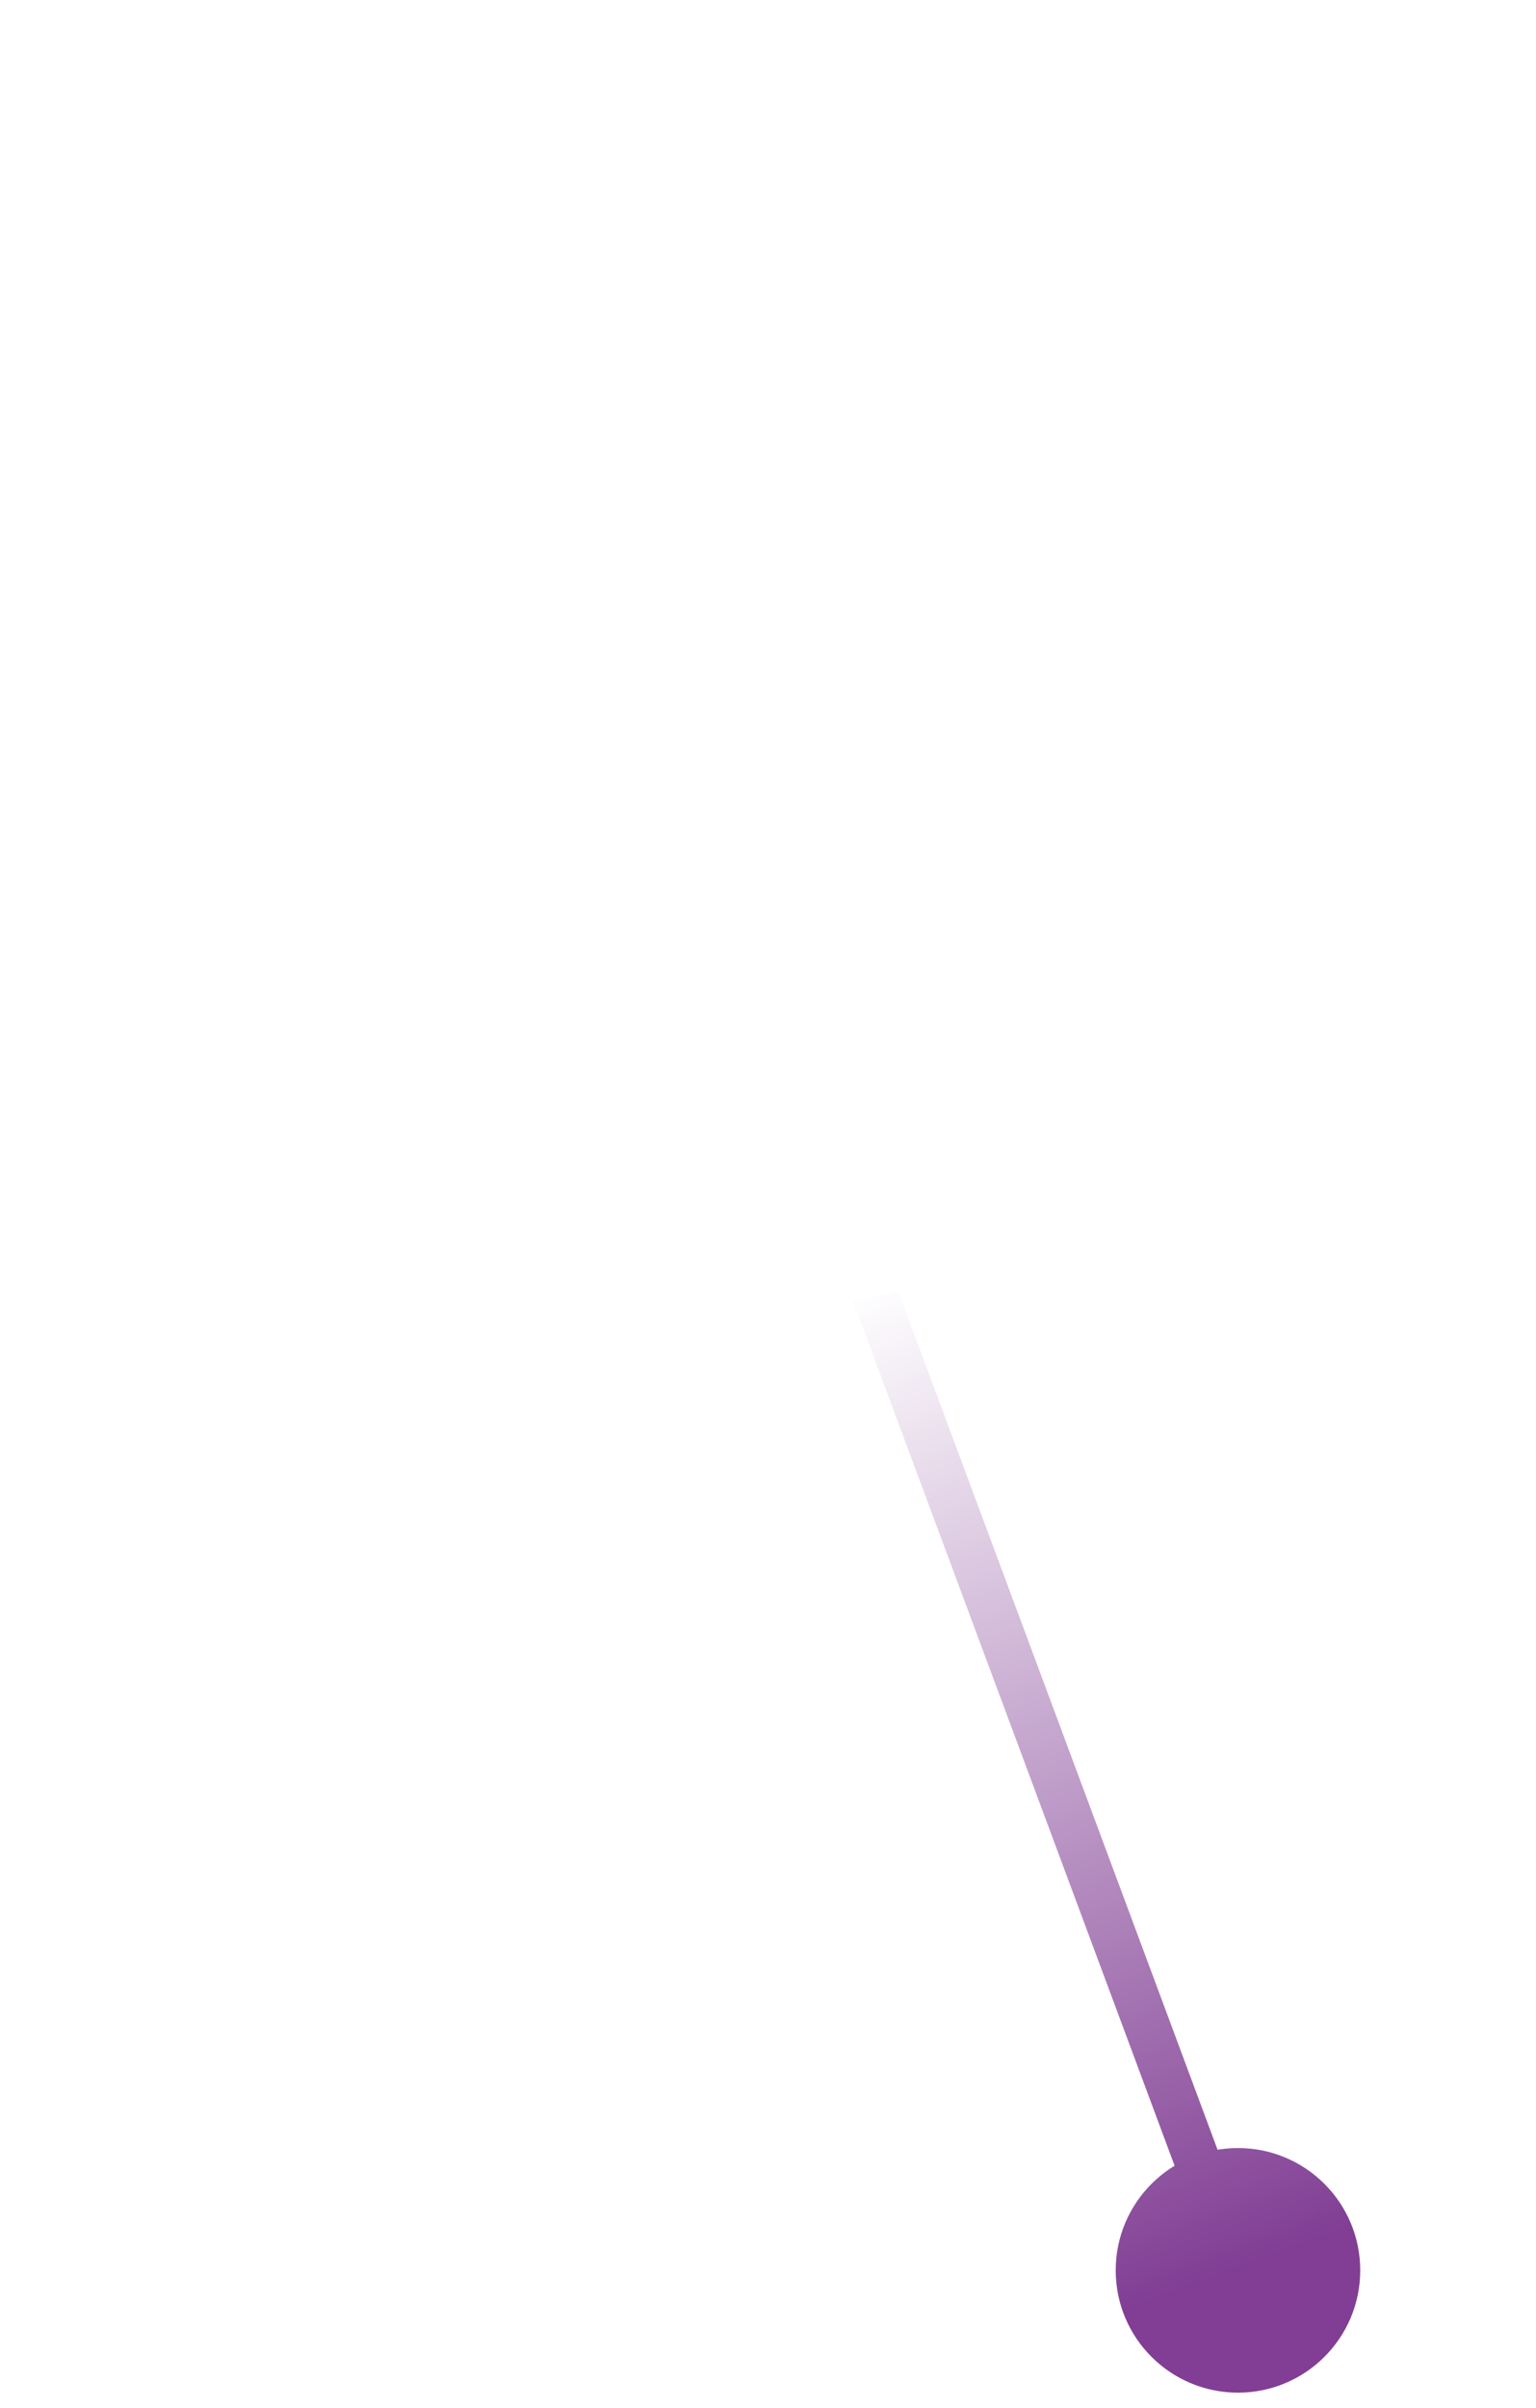 <svg width="67" height="105" viewBox="0 0 67 105" fill="none" xmlns="http://www.w3.org/2000/svg">
<path d="M48.667 99C48.667 101.946 51.054 104.333 54 104.333C56.946 104.333 59.333 101.946 59.333 99C59.333 96.055 56.946 93.667 54 93.667C51.054 93.667 48.667 96.055 48.667 99ZM37.063 56.349L53.063 99.349L54.937 98.651L38.937 55.651L37.063 56.349Z" fill="url(#paint0_linear_983_8401)"/>
<g filter="url(#filter0_d_983_8401)">
<circle cx="30.5" cy="32.5" r="22.5" stroke="white" stroke-width="2" />
</g>
<defs>
<filter id="filter0_d_983_8401" x="0" y="0" width="67" height="67" filterUnits="userSpaceOnUse" color-interpolation-filters="sRGB">
<feFlood flood-opacity="0" result="BackgroundImageFix"/>
<feColorMatrix in="SourceAlpha" type="matrix" values="0 0 0 0 0 0 0 0 0 0 0 0 0 0 0 0 0 0 127 0" result="hardAlpha"/>
<feOffset dx="3" dy="1"/>
<feGaussianBlur stdDeviation="5"/>
<feComposite in2="hardAlpha" operator="out"/>
<feColorMatrix type="matrix" values="0 0 0 0 0 0 0 0 0 0 0 0 0 0 0 0 0 0 0.8 0"/>
<feBlend mode="normal" in2="BackgroundImageFix" result="effect1_dropShadow_983_8401"/>
<feBlend mode="normal" in="SourceGraphic" in2="effect1_dropShadow_983_8401" result="shape"/>
</filter>
<linearGradient id="paint0_linear_983_8401" x1="38" y1="56" x2="54" y2="99" gradientUnits="userSpaceOnUse">
<stop stop-color="white"/>
<stop offset="1" stop-color="#813E94"/>
</linearGradient>
</defs>
</svg>
